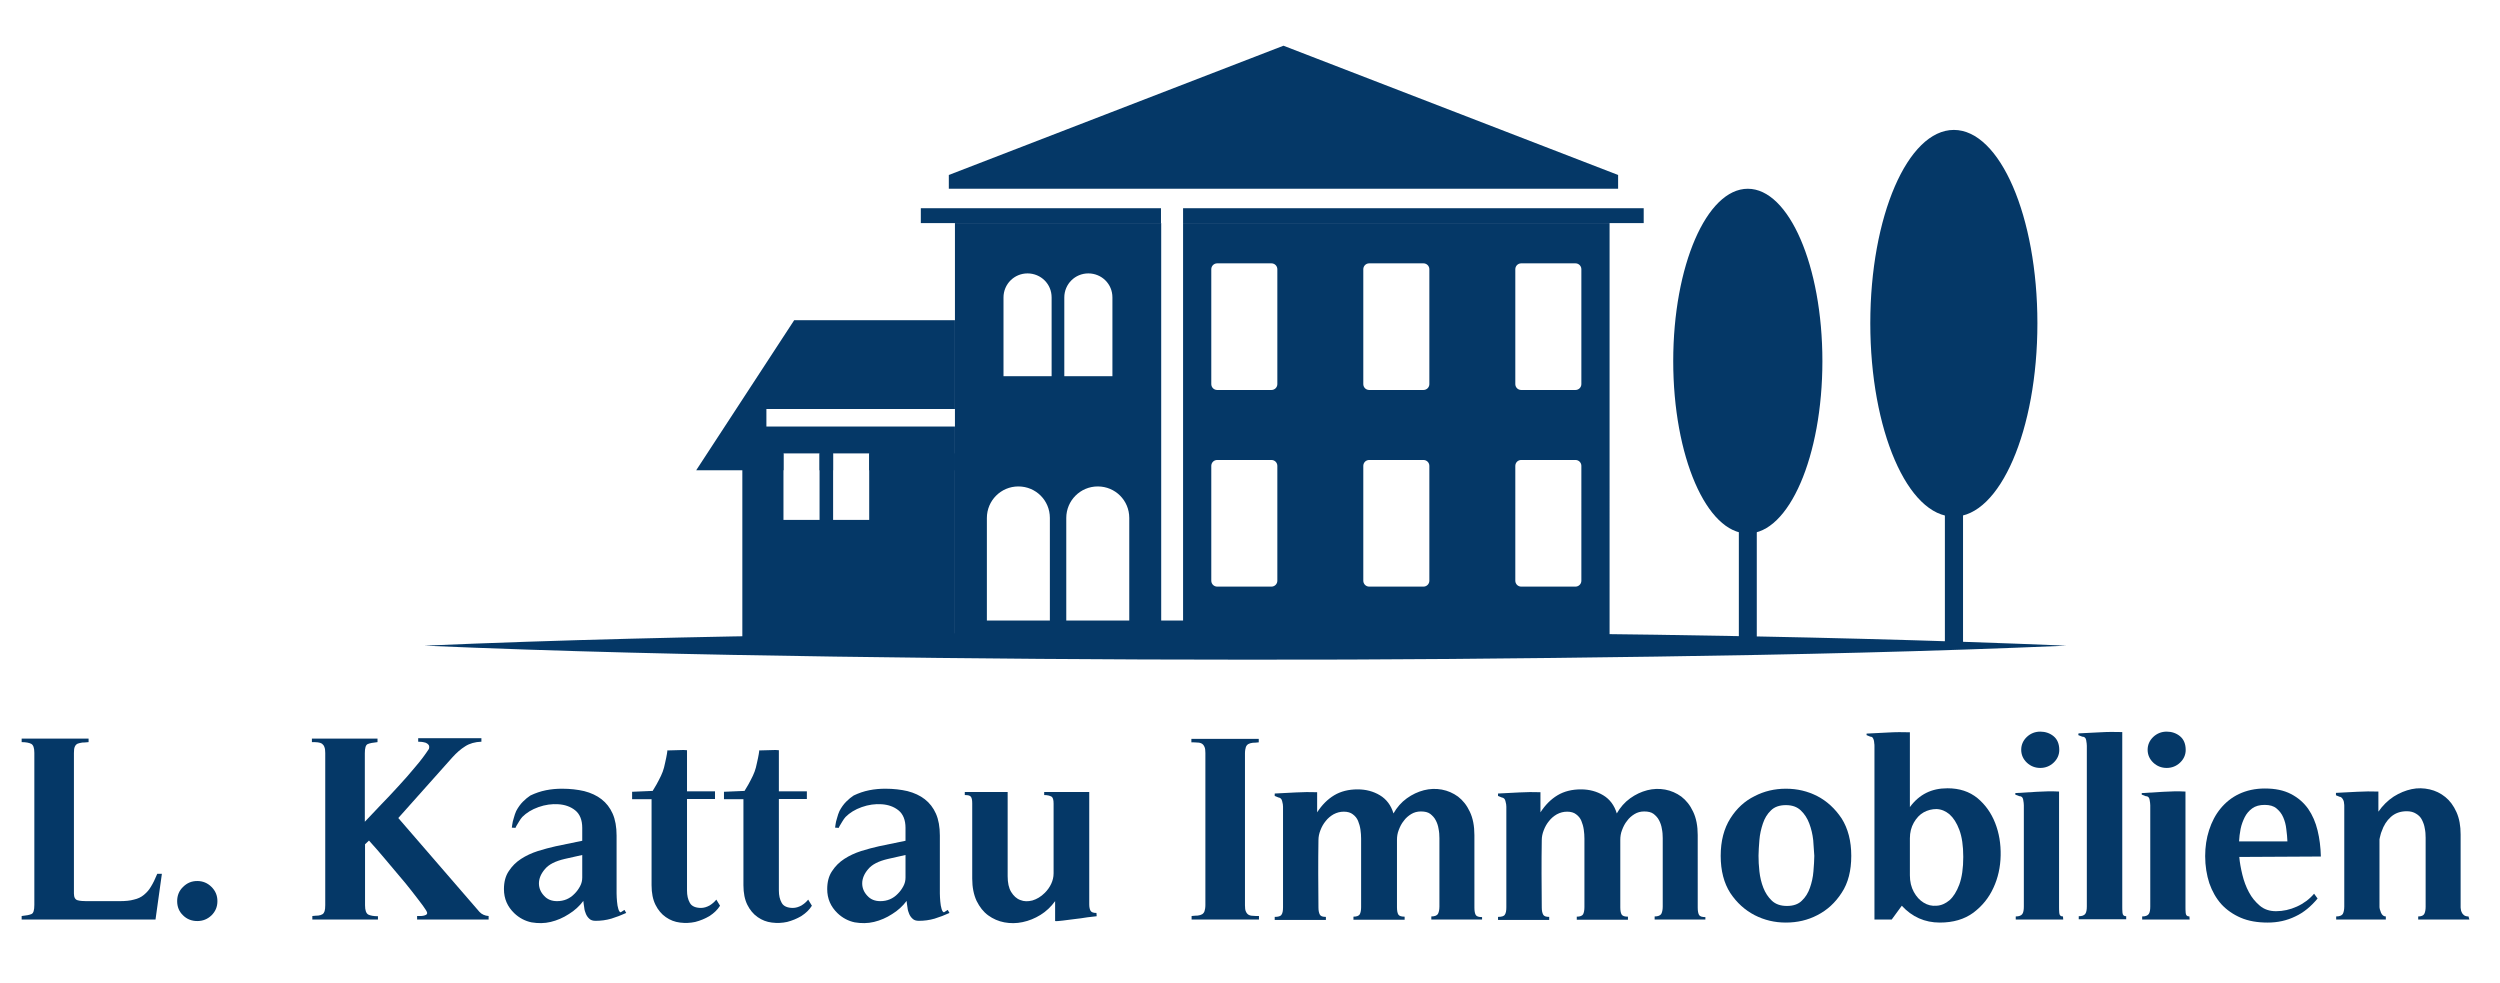 <?xml version="1.0" encoding="utf-8"?>
<!-- Generator: Adobe Illustrator 26.5.0, SVG Export Plug-In . SVG Version: 6.00 Build 0)  -->
<svg version="1.1" id="Layer_1" xmlns="http://www.w3.org/2000/svg" xmlns:xlink="http://www.w3.org/1999/xlink" x="0px" y="0px"
	 viewBox="0 0 1143 449.6" style="enable-background:new 0 0 1143 449.6;" xml:space="preserve">
<style type="text/css">
	.st0{fill:#053867;}
	.st1{fill:#666666;}
	.st2{fill:#4D4D4D;}
</style>
<g>
	<g>
		<path class="st0" d="M540.9,102v181.7h-10V102h-94.3v193.2h299.3V102H540.9z M479.9,283.7h-28.7v-46.9c0-7.9,6.4-14.4,14.4-14.4
			c4,0,7.6,1.6,10.2,4.2c2.6,2.6,4.2,6.2,4.2,10.2v46.9H479.9z M480.8,172h-22v-36c0-6.1,4.9-11,11-11c3,0,5.8,1.2,7.8,3.2
			s3.2,4.7,3.2,7.8V172z M486.6,136c0-6.1,4.9-11,11-11c3,0,5.8,1.2,7.8,3.2s3.2,4.7,3.2,7.8v36h-22V136z M516.3,283.7h-28.8v-46.9
			c0-7.9,6.4-14.4,14.4-14.4c4,0,7.6,1.6,10.2,4.2c2.6,2.6,4.2,6.2,4.2,10.2V283.7z M584,265.5c0,1.5-1.2,2.7-2.7,2.7h-24.8
			c-1.5,0-2.7-1.2-2.7-2.7V213c0-1.5,1.2-2.7,2.7-2.7h24.8c1.5,0,2.7,1.2,2.7,2.7V265.5z M584,175.6c0,1.5-1.2,2.7-2.7,2.7h-24.8
			c-1.5,0-2.7-1.2-2.7-2.7v-52.5c0-1.5,1.2-2.7,2.7-2.7h24.8c1.5,0,2.7,1.2,2.7,2.7V175.6z M653.5,265.5c0,1.5-1.2,2.7-2.7,2.7H626
			c-1.5,0-2.7-1.2-2.7-2.7V213c0-1.5,1.2-2.7,2.7-2.7h24.8c1.5,0,2.7,1.2,2.7,2.7V265.5z M653.5,175.6c0,1.5-1.2,2.7-2.7,2.7H626
			c-1.5,0-2.7-1.2-2.7-2.7v-52.5c0-1.5,1.2-2.7,2.7-2.7h24.8c1.5,0,2.7,1.2,2.7,2.7V175.6z M723,265.5c0,1.5-1.2,2.7-2.7,2.7h-24.8
			c-1.5,0-2.7-1.2-2.7-2.7V213c0-1.5,1.2-2.7,2.7-2.7h24.8c1.5,0,2.7,1.2,2.7,2.7V265.5z M723,175.6c0,1.5-1.2,2.7-2.7,2.7h-24.8
			c-1.5,0-2.7-1.2-2.7-2.7v-52.5c0-1.5,1.2-2.7,2.7-2.7h24.8c1.5,0,2.7,1.2,2.7,2.7V175.6z"/>
		<rect x="421" y="95.2" class="st0" width="109.8" height="6.8"/>
		<rect x="540.9" y="95.2" class="st0" width="210.6" height="6.8"/>
		<polygon class="st0" points="739.8,86.3 433.8,86.3 433.8,80 586.8,20.9 739.8,80 		"/>
		<polygon class="st0" points="436.6,207.3 436.6,295.2 339.4,295.2 339.4,207.3 358.2,207.3 358.2,237.7 374.7,237.7 374.7,207.3 
			380.9,207.3 380.9,237.7 397.4,237.7 397.4,207.3 		"/>
		<polygon class="st0" points="350.4,187 350.4,195 436.6,195 436.6,215 397.4,215 397.4,207.3 380.9,207.3 380.9,215 374.7,215 
			374.7,207.3 358.2,207.3 358.2,215 318.3,215 363.1,146.4 436.6,146.4 436.6,187 		"/>
		<path class="st0" d="M194,295.2c62.6-2.7,125.2-4.1,187.7-5c62.6-0.9,125.2-1.4,187.7-1.4c62.6,0,125.2,0.5,187.7,1.4
			c62.6,0.9,125.2,2.4,187.7,5c-62.6,2.7-125.2,4.1-187.7,5c-62.6,0.9-125.2,1.5-187.7,1.4c-62.6,0-125.2-0.5-187.7-1.4
			C319.2,299.3,256.6,297.9,194,295.2z"/>
		<polyline class="st0" points="803.2,295.2 803.2,215 795,215 795,295.2 		"/>
		<polyline class="st0" points="897.5,295.2 897.5,177.3 889.2,177.3 889.2,295.2 		"/>
		<ellipse class="st0" cx="799.1" cy="165.1" rx="34.1" ry="78.8"/>
		<ellipse class="st0" cx="893.3" cy="147.8" rx="38.2" ry="88.4"/>
	</g>
	<g>
		<path class="st0" d="M74,399.6l-2.9,20.8H9.9v-1.6c2.1-0.2,3.6-0.5,4.5-0.9s1.3-1.8,1.3-4.2v-69.5c0-2.3-0.5-3.6-1.4-4.1
			s-2.4-0.8-4.4-0.8v-1.6h30.6v1.6c-1.1,0.1-2.1,0.2-2.9,0.2c-0.8,0.1-1.5,0.3-2.1,0.5c-0.6,0.3-1,0.7-1.3,1.4
			c-0.3,0.6-0.4,1.6-0.4,2.9v64.2c0,1.8,0.6,2.8,1.7,3.1c1.1,0.3,2.4,0.4,3.9,0.4h15.2c2.7,0,4.9-0.2,6.6-0.7
			c1.8-0.4,3.3-1.1,4.5-2.1s2.4-2.2,3.3-3.8c1-1.6,1.9-3.5,2.9-5.9H74V399.6z"/>
		<path class="st0" d="M96.7,405.5c1.8,1.8,2.7,3.9,2.7,6.5s-0.9,4.7-2.7,6.5c-1.8,1.7-3.9,2.6-6.5,2.6s-4.8-0.9-6.5-2.6
			c-1.8-1.7-2.7-3.9-2.7-6.5s0.9-4.8,2.7-6.5c1.8-1.8,3.9-2.7,6.5-2.7C92.7,402.8,94.9,403.7,96.7,405.5z"/>
		<path class="st0" d="M172.8,420.4h-30v-1.6c1-0.1,2-0.2,2.7-0.2c0.8-0.1,1.4-0.3,1.9-0.6c0.5-0.3,0.8-0.8,1-1.4s0.3-1.6,0.3-2.8
			v-69.5c0-1.2-0.1-2.1-0.4-2.8c-0.2-0.6-0.6-1.1-1.1-1.5c-0.5-0.3-1.1-0.5-1.9-0.6c-0.8-0.1-1.7-0.1-2.7-0.1v-1.6h30v1.6
			c-2.1,0.2-3.6,0.5-4.5,0.9s-1.3,1.8-1.3,4.2v31.3c2.2-2.3,4.6-4.9,7.3-7.7c2.7-2.8,5.4-5.6,8.1-8.6c2.7-2.9,5.3-5.9,7.7-8.8
			c2.5-2.9,4.5-5.6,6.2-8.2c0.2-0.7,0.2-1.3-0.1-1.8c-0.3-0.4-0.8-0.8-1.3-1c-0.6-0.2-1.2-0.3-1.8-0.4c-0.6,0-1.2-0.1-1.7-0.1v-1.6
			h28.9v1.6c-2.9,0.1-5.4,0.8-7.4,2.1c-2.1,1.3-4,3-5.9,5.1L182.1,374l37.1,42.9c1,1.1,2.5,1.8,4.2,1.9v1.6h-32.7v-1.6
			c0.2,0,0.6,0,1.1,0c0.6,0,1.1,0,1.6-0.1s0.9-0.2,1.3-0.4c0.4-0.2,0.6-0.5,0.6-0.9c0-0.5-0.7-1.6-2-3.4s-3-3.9-4.9-6.4
			s-4.1-5.1-6.4-7.8c-2.3-2.7-4.5-5.3-6.4-7.6c-1.9-2.3-4.2-4.9-6.9-7.9l-1.8,1.7v27.9c0,2.3,0.5,3.6,1.4,4.2c1,0.5,2.5,0.8,4.5,0.8
			L172.8,420.4L172.8,420.4z"/>
		<path class="st0" d="M260.1,417.9c-2.6,1.7-5.4,2.9-8.3,3.6c-2.9,0.7-5.8,0.7-8.8,0.2c-2.9-0.6-5.6-2-7.9-4.2
			c-3.1-3-4.7-6.6-4.7-11c0-3.2,0.7-6,2.2-8.2c1.5-2.3,3.3-4.1,5.6-5.6s4.9-2.7,7.7-3.6s5.6-1.6,8.2-2.2l12.1-2.5v-5.9
			c0-3.6-1.1-6.3-3.2-8s-4.7-2.6-7.7-2.8c-3-0.2-6,0.2-9.1,1.3c-3.1,1.1-5.5,2.6-7.4,4.5c-0.5,0.6-1,1.2-1.5,2.1
			c-0.5,0.8-0.9,1.5-1.2,2s-0.4,0.8-0.4,0.9l-1.7-0.1c0-0.2,0.1-0.6,0.2-1.4c0.1-0.8,0.3-1.8,0.7-3c0.3-1.2,0.7-2.3,1.1-3.2
			c0.9-1.7,1.9-3.1,3.1-4.3c1.2-1.2,2.3-2.1,3.4-2.8c2.3-1.1,4.6-1.9,7.1-2.4s4.9-0.7,7.4-0.7c3.7,0,7.1,0.4,10.1,1.1
			c3.1,0.8,5.7,2,7.9,3.7c2.2,1.7,3.9,3.9,5.1,6.6s1.8,6.1,1.8,10v24.2c0,0.3,0,1.1,0,2.3s0.1,2.5,0.2,3.7c0.1,1.3,0.3,2.4,0.6,3.4
			c0.3,1,0.7,1.5,1.1,1.5l1.7-1.1l0.8,1.4c-2.2,1-4.5,1.9-6.8,2.6c-2.4,0.7-4.8,1-7.2,1c-1.2,0-2.2-0.3-2.8-0.9
			c-0.7-0.6-1.2-1.3-1.6-2.2c-0.4-0.9-0.7-1.9-0.8-3c-0.2-1.1-0.3-2.1-0.4-3C264.9,414.3,262.7,416.3,260.1,417.9z M258.2,392.7
			c-4.3,1-7.3,2.5-9.1,4.7c-1.8,2.1-2.7,4.3-2.7,6.5c0,2.1,0.8,4,2.3,5.6c1.5,1.7,3.5,2.5,6,2.5c3.1,0,5.8-1.1,8-3.4
			c1-1,1.8-2.1,2.5-3.4s1-2.6,1-4v-10.3L258.2,392.7z"/>
		<path class="st0" d="M329.2,414.1c-1.2,1.9-2.8,3.4-4.8,4.7c-2,1.2-4.2,2.1-6.5,2.7c-2.3,0.5-4.6,0.6-7,0.3
			c-2.4-0.3-4.5-1.1-6.5-2.5c-1.9-1.3-3.5-3.2-4.7-5.6s-1.8-5.4-1.8-9v-39.3H289V362l9.4-0.4c0.1-0.2,0.4-0.7,0.9-1.5s1.2-2,1.9-3.4
			c0.8-1.4,1.3-2.7,1.8-3.9c0.4-1.1,0.8-2.5,1.1-4.1c0.4-1.6,0.6-2.9,0.8-3.9c0.2-1,0.2-1.5,0.2-1.7l7.4-0.2l1.6,0.1v18.8h12.8v3.5
			h-12.8v41.8c0,2.3,0.4,4.1,1.3,5.7c0.8,1.5,2.6,2.3,5.1,2.3c1.3,0,2.6-0.4,3.9-1.1c1.3-0.8,2.3-1.7,3.1-2.7L329.2,414.1z"/>
		<path class="st0" d="M371.2,414.1c-1.2,1.9-2.8,3.4-4.8,4.7c-2,1.2-4.2,2.1-6.5,2.7c-2.3,0.5-4.6,0.6-7,0.3
			c-2.4-0.3-4.5-1.1-6.5-2.5c-1.9-1.3-3.5-3.2-4.7-5.6s-1.8-5.4-1.8-9v-39.3H331V362l9.4-0.4c0.1-0.2,0.4-0.7,0.9-1.5s1.2-2,1.9-3.4
			c0.8-1.4,1.3-2.7,1.8-3.9c0.4-1.1,0.8-2.5,1.1-4.1c0.4-1.6,0.6-2.9,0.8-3.9c0.2-1,0.2-1.5,0.2-1.7l7.4-0.2l1.6,0.1v18.8h12.8v3.5
			h-12.8v41.8c0,2.3,0.4,4.1,1.3,5.7c0.8,1.5,2.6,2.3,5.1,2.3c1.3,0,2.6-0.4,3.9-1.1c1.3-0.8,2.3-1.7,3.1-2.7L371.2,414.1z"/>
		<path class="st0" d="M407.9,417.9c-2.6,1.7-5.4,2.9-8.3,3.6s-5.8,0.7-8.8,0.2c-2.9-0.6-5.6-2-7.9-4.2c-3.1-3-4.7-6.6-4.7-11
			c0-3.2,0.7-6,2.2-8.2c1.5-2.3,3.3-4.1,5.6-5.6c2.3-1.5,4.9-2.7,7.7-3.6c2.8-0.9,5.6-1.6,8.2-2.2l12.1-2.5v-5.9
			c0-3.6-1.1-6.3-3.2-8s-4.7-2.6-7.7-2.8c-3-0.2-6,0.2-9.1,1.3c-3.1,1.1-5.5,2.6-7.4,4.5c-0.5,0.6-1,1.2-1.5,2.1
			c-0.5,0.8-0.9,1.5-1.2,2c-0.3,0.5-0.4,0.8-0.4,0.9l-1.7-0.1c0-0.2,0.1-0.6,0.2-1.4s0.3-1.8,0.7-3c0.3-1.2,0.7-2.3,1.1-3.2
			c0.9-1.7,1.9-3.1,3.1-4.3c1.2-1.2,2.3-2.1,3.4-2.8c2.3-1.1,4.6-1.9,7.1-2.4s4.9-0.7,7.4-0.7c3.7,0,7.1,0.4,10.1,1.1
			c3.1,0.8,5.7,2,7.9,3.7c2.2,1.7,3.9,3.9,5.1,6.6s1.8,6.1,1.8,10v24.2c0,0.3,0,1.1,0,2.3s0.1,2.5,0.2,3.7c0.1,1.3,0.3,2.4,0.6,3.4
			c0.3,1,0.7,1.5,1.1,1.5l1.7-1.1l0.8,1.4c-2.2,1-4.5,1.9-6.8,2.6c-2.4,0.7-4.8,1-7.2,1c-1.2,0-2.2-0.3-2.8-0.9
			c-0.7-0.6-1.2-1.3-1.6-2.2c-0.4-0.9-0.7-1.9-0.8-3c-0.2-1.1-0.3-2.1-0.4-3C412.7,414.3,410.5,416.3,407.9,417.9z M406,392.7
			c-4.3,1-7.3,2.5-9.1,4.7c-1.8,2.1-2.7,4.3-2.7,6.5c0,2.1,0.8,4,2.3,5.6c1.5,1.7,3.5,2.5,6,2.5c3.1,0,5.8-1.1,8-3.4
			c1-1,1.8-2.1,2.5-3.4s1-2.6,1-4v-10.3L406,392.7z"/>
		<path class="st0" d="M498,413.5c0,1.2,0.2,2.2,0.6,2.9c0.4,0.7,1.3,1,2.7,1l0.1,1.5c-1,0.1-2.4,0.3-4.3,0.5
			c-1.9,0.3-3.8,0.6-5.8,0.8c-2,0.3-3.8,0.5-5.5,0.7s-2.8,0.3-3.4,0.2V412c-1.9,2.6-4.1,4.7-6.7,6.3c-2.6,1.6-5.3,2.7-8.2,3.3
			c-2.8,0.6-5.6,0.6-8.3,0.1c-2.7-0.5-5.2-1.6-7.4-3.2c-2.2-1.6-3.9-3.8-5.3-6.6c-1.3-2.8-2-6.2-2-10.2v-34.4c0-1.5-0.2-2.5-0.6-3
			c-0.4-0.6-1.3-0.8-2.8-0.8v-1.4h19.6v38.5c0,3,0.5,5.4,1.6,7.2c1.1,1.8,2.5,3.1,4.2,3.7c1.7,0.7,3.5,0.7,5.5,0.2
			c2-0.6,3.9-1.7,5.7-3.5c1.2-1.2,2.2-2.6,2.9-4.1c0.7-1.5,1.1-3.1,1.1-4.8v-31.9c0-1.7-0.3-2.8-1-3.2c-0.7-0.4-1.8-0.7-3.3-0.7
			v-1.4H498V413.5z"/>
		<path class="st0" d="M575.6,420.4h-30.8v-1.6c1-0.1,2-0.2,2.8-0.2c0.8-0.1,1.5-0.3,2-0.6c0.5-0.3,0.9-0.8,1.1-1.4
			c0.2-0.6,0.4-1.6,0.4-2.8v-69.5c0-1.2-0.1-2.2-0.4-2.8c-0.3-0.7-0.7-1.2-1.2-1.5s-1.2-0.5-2-0.5c-0.8-0.1-1.7-0.1-2.8-0.1v-1.6
			h30.8v1.6c-1,0.1-2,0.2-2.8,0.2c-0.8,0.1-1.5,0.3-2,0.6c-0.5,0.3-0.9,0.8-1.1,1.4c-0.2,0.6-0.4,1.6-0.4,2.8v69.5
			c0,1.2,0.1,2.2,0.4,2.8c0.3,0.7,0.7,1.2,1.2,1.5s1.2,0.5,2,0.5c0.8,0.1,1.7,0.1,2.8,0.1V420.4z"/>
		<path class="st0" d="M677.7,420.4h-23.3V419c1.5,0,2.5-0.4,3-1.1c0.4-0.7,0.7-1.9,0.7-3.4v-31.3c0-1.4-0.1-2.9-0.4-4.3
			c-0.2-1.4-0.7-2.8-1.3-3.9c-0.6-1.2-1.5-2.1-2.5-2.9c-1.1-0.8-2.5-1.1-4.3-1.1c-1.6,0-3.1,0.4-4.4,1.2c-1.3,0.8-2.5,1.8-3.4,3.1
			c-1,1.2-1.7,2.6-2.3,4.2c-0.6,1.5-0.8,3-0.8,4.5v30.8c0,1.5,0.2,2.6,0.6,3.3c0.4,0.7,1.4,1,2.9,1v1.4h-23.4v-1.4
			c1.5,0,2.5-0.4,2.9-1.1c0.4-0.8,0.6-1.9,0.6-3.3v-31.3c0-1.3-0.1-2.7-0.3-4.1s-0.6-2.8-1.1-4s-1.3-2.2-2.4-3
			c-1-0.8-2.4-1.2-4.1-1.2c-1.7,0-3.2,0.4-4.7,1.2c-1.4,0.8-2.6,1.8-3.6,3.1c-1,1.2-1.8,2.6-2.4,4.2c-0.6,1.5-0.9,3-0.9,4.5
			c-0.1,5.2-0.1,10.3-0.1,15.4s0.1,10.3,0.1,15.4c0,1.4,0.2,2.4,0.6,3.2c0.4,0.8,1.3,1.1,2.8,1.1v1.4h-23.4v-1.4
			c1.6,0,2.7-0.3,3.1-1c0.5-0.7,0.7-1.8,0.7-3.4v-46c0-0.6-0.1-1.5-0.4-2.5c-0.2-1-0.8-1.6-1.7-1.7l-1.7-0.7v-1.1
			c3.2-0.2,6.5-0.3,9.7-0.5c3.3-0.2,6.5-0.2,9.7-0.1v9.2c2.2-3.4,4.8-6,7.8-7.8s6.6-2.7,10.7-2.7c3.8,0,7.2,0.9,10.2,2.7
			c3,1.8,5.1,4.6,6.2,8.3c1.6-2.8,3.6-5.1,6.1-6.9s5.1-3,7.8-3.7s5.5-0.8,8.2-0.3s5.2,1.6,7.4,3.2c2.2,1.7,4,3.9,5.4,6.9
			c1.4,2.9,2.1,6.5,2.1,10.7V415c0,1.5,0.2,2.6,0.6,3.3c0.4,0.7,1.4,1,2.9,1v1.1H677.7z"/>
		<path class="st0" d="M779.8,420.4h-23.3V419c1.5,0,2.5-0.4,3-1.1c0.4-0.7,0.7-1.9,0.7-3.4v-31.3c0-1.4-0.1-2.9-0.4-4.3
			c-0.2-1.4-0.7-2.8-1.3-3.9c-0.6-1.2-1.5-2.1-2.5-2.9c-1.1-0.8-2.5-1.1-4.3-1.1c-1.6,0-3.1,0.4-4.4,1.2c-1.3,0.8-2.5,1.8-3.4,3.1
			c-1,1.2-1.7,2.6-2.3,4.2c-0.6,1.5-0.8,3-0.8,4.5v30.8c0,1.5,0.2,2.6,0.6,3.3c0.4,0.7,1.4,1,2.9,1v1.4h-23.4v-1.4
			c1.5,0,2.5-0.4,2.9-1.1c0.4-0.8,0.6-1.9,0.6-3.3v-31.3c0-1.3-0.1-2.7-0.3-4.1s-0.6-2.8-1.1-4s-1.3-2.2-2.4-3
			c-1-0.8-2.4-1.2-4.1-1.2c-1.7,0-3.2,0.4-4.7,1.2c-1.4,0.8-2.6,1.8-3.6,3.1c-1,1.2-1.8,2.6-2.4,4.2c-0.6,1.5-0.9,3-0.9,4.5
			c-0.1,5.2-0.1,10.3-0.1,15.4s0.1,10.3,0.1,15.4c0,1.4,0.2,2.4,0.6,3.2c0.4,0.8,1.3,1.1,2.8,1.1v1.4h-23.4v-1.4
			c1.6,0,2.7-0.3,3.1-1c0.5-0.7,0.7-1.8,0.7-3.4v-46c0-0.6-0.1-1.5-0.4-2.5c-0.2-1-0.8-1.6-1.7-1.7l-1.7-0.7v-1.1
			c3.2-0.2,6.5-0.3,9.7-0.5c3.3-0.2,6.5-0.2,9.7-0.1v9.2c2.2-3.4,4.8-6,7.8-7.8s6.6-2.7,10.7-2.7c3.8,0,7.2,0.9,10.2,2.7
			c3,1.8,5.1,4.6,6.2,8.3c1.6-2.8,3.6-5.1,6.1-6.9s5.1-3,7.8-3.7s5.5-0.8,8.2-0.3s5.2,1.6,7.4,3.2c2.2,1.7,4,3.9,5.4,6.9
			c1.4,2.9,2.1,6.5,2.1,10.7V415c0,1.5,0.2,2.6,0.6,3.3c0.4,0.7,1.4,1,2.9,1v1.1H779.8z"/>
		<path class="st0" d="M842,408.2c-2.9,4.5-6.6,7.9-11.1,10.2c-4.4,2.3-9.2,3.4-14.4,3.4c-5.1,0-9.8-1.1-14.3-3.4
			c-4.4-2.3-8.1-5.6-11.1-10.1c-2.9-4.5-4.4-10.2-4.4-17s1.5-12.5,4.4-17.1s6.6-8,11.1-10.2c4.4-2.3,9.2-3.4,14.3-3.4
			c5.2,0,9.9,1.1,14.4,3.4c4.4,2.3,8.1,5.7,11.1,10.2c2.9,4.6,4.4,10.3,4.4,17.1C846.4,398,845,403.7,842,408.2z M829,384.1
			c-0.3-2.7-0.9-5.2-1.8-7.6c-0.9-2.4-2.2-4.4-3.9-6s-3.9-2.4-6.8-2.4c-2.9,0-5.2,0.8-6.8,2.4c-1.7,1.6-2.9,3.6-3.7,6
			s-1.4,4.9-1.6,7.6c-0.2,2.7-0.4,5-0.4,7.1c0,2.2,0.1,4.6,0.4,7.2c0.3,2.7,0.9,5.2,1.8,7.5c0.9,2.3,2.2,4.3,3.9,5.9s4,2.4,6.9,2.4
			s5.2-0.8,6.8-2.4c1.7-1.6,2.9-3.6,3.7-5.9s1.4-4.8,1.6-7.5c0.2-2.7,0.4-5,0.4-7.1C829.4,389.2,829.2,386.8,829,384.1z"/>
		<path class="st0" d="M880.7,362.5c2.8-1.4,6-2.1,9.7-2.1c5.5,0,10,1.5,13.7,4.5c3.6,3,6.3,6.8,8.1,11.4s2.6,9.5,2.5,14.8
			s-1.2,10.3-3.3,14.8c-2.1,4.6-5.1,8.3-9.2,11.4c-4.1,3-9.2,4.5-15.3,4.5c-6.9,0-12.7-2.6-17.4-7.7l-4.6,6.3H857V341
			c0-0.3,0-0.7-0.1-1.2c0-0.5-0.1-0.9-0.2-1.4c-0.1-0.4-0.3-0.8-0.5-1.1c-0.2-0.3-0.6-0.5-1.1-0.5l-1.7-0.7v-0.7
			c3.3-0.2,6.6-0.3,9.9-0.5c3.3-0.2,6.6-0.2,9.9-0.1V369C875.4,366,877.9,363.9,880.7,362.5z M873.2,400.2c0,2.9,0.6,5.4,1.8,7.6
			s2.7,3.8,4.5,4.9s3.7,1.6,5.9,1.4c2.1-0.1,4.1-1,5.9-2.5c1.8-1.6,3.3-4,4.5-7.2c1.2-3.3,1.8-7.5,1.8-12.6s-0.6-9.2-1.8-12.4
			c-1.2-3.2-2.7-5.5-4.5-7.1c-1.8-1.5-3.7-2.3-5.9-2.4c-2.1,0-4.1,0.5-5.9,1.5c-1.8,1-3.3,2.6-4.5,4.7s-1.8,4.5-1.8,7.2V400.2z"/>
		<path class="st0" d="M943.3,420.4h-21.7V419c1.5,0,2.5-0.4,3-1.1s0.7-1.9,0.7-3.4v-46.3c0-0.6-0.1-1.5-0.3-2.6s-0.8-1.6-1.8-1.6
			l-1.8-0.7v-0.7c3.4-0.2,6.7-0.4,10-0.6s6.6-0.3,10-0.1v52.8c0,0.7,0,1.6,0.1,2.7s0.6,1.6,1.7,1.6L943.3,420.4L943.3,420.4z
			 M938.9,348.7c-1.7,1.6-3.8,2.4-6.1,2.4s-4.4-0.8-6.1-2.4c-1.7-1.6-2.6-3.6-2.6-5.9s0.9-4.3,2.6-5.9c1.7-1.6,3.8-2.4,6.1-2.4
			s4.4,0.7,6.1,2.1c1.7,1.4,2.6,3.5,2.6,6.3C941.5,345.1,940.6,347.1,938.9,348.7z"/>
		<path class="st0" d="M950.3,335.3c3.4-0.2,6.7-0.3,10-0.5s6.6-0.2,10-0.1v79.9c0,0.7,0,1.6,0.1,2.7s0.6,1.6,1.7,1.6v1.4h-21.7
			v-1.4c1.5,0,2.5-0.4,3-1.1s0.7-1.9,0.7-3.4V341c0-0.6-0.1-1.5-0.3-2.6s-0.8-1.6-1.8-1.6l-1.8-0.7L950.3,335.3L950.3,335.3z"/>
		<path class="st0" d="M1001.1,420.4h-21.7V419c1.5,0,2.5-0.4,3-1.1s0.7-1.9,0.7-3.4v-46.3c0-0.6-0.1-1.5-0.3-2.6S982,364,981,364
			l-1.8-0.7v-0.7c3.4-0.2,6.7-0.4,10-0.6s6.6-0.3,10-0.1v52.8c0,0.7,0,1.6,0.1,2.7s0.6,1.6,1.7,1.6L1001.1,420.4L1001.1,420.4z
			 M996.7,348.7c-1.7,1.6-3.8,2.4-6.1,2.4s-4.4-0.8-6.1-2.4c-1.7-1.6-2.6-3.6-2.6-5.9s0.9-4.3,2.6-5.9c1.7-1.6,3.8-2.4,6.1-2.4
			s4.4,0.7,6.1,2.1c1.7,1.4,2.6,3.5,2.6,6.3C999.3,345.1,998.4,347.1,996.7,348.7z"/>
		<path class="st0" d="M1049.4,419c-3.9,1.9-8.1,2.8-12.6,2.8c-4.7,0-8.8-0.7-12.3-2.2s-6.5-3.6-8.9-6.2c-2.4-2.7-4.2-5.9-5.5-9.6
			c-1.2-3.7-1.9-7.9-1.9-12.4c0-4.2,0.6-8.2,1.8-11.9c1.2-3.7,2.9-7,5.2-9.8s5.1-5.1,8.5-6.7s7.3-2.5,11.8-2.5
			c4.7,0,8.6,0.8,11.9,2.5s5.9,4,7.9,6.8c2,2.9,3.4,6.2,4.3,9.9c0.9,3.7,1.4,7.7,1.5,11.9l-37.3,0.2c0.2,2.5,0.7,5.2,1.4,8.1
			s1.7,5.6,3,8c1.3,2.5,3,4.5,5,6.2s4.5,2.5,7.4,2.5c3.2,0,6.4-0.7,9.5-2.1s5.8-3.4,7.9-5.9l1.6,2.2
			C1056.6,414.4,1053.3,417.2,1049.4,419z M1045.8,384.6c-0.1-1.7-0.2-3.5-0.5-5.5c-0.2-2-0.7-3.8-1.4-5.4c-0.7-1.7-1.8-3-3.1-4.1
			c-1.3-1.1-3.1-1.6-5.4-1.6s-4.2,0.5-5.7,1.6c-1.4,1-2.6,2.4-3.4,4s-1.5,3.4-1.9,5.4s-0.6,3.9-0.7,5.7h22.1V384.6z"/>
		<path class="st0" d="M1129,420.4h-23.4V419c1.4,0,2.4-0.4,2.8-1.2c0.4-0.8,0.6-1.9,0.6-3.3V383c0-1.5-0.1-2.9-0.4-4.3
			c-0.2-1.4-0.7-2.7-1.3-3.9c-0.6-1.2-1.5-2.1-2.7-2.8c-1.1-0.7-2.5-1.1-4.2-1.1c-3,0-5.4,0.9-7.3,2.6s-3.3,3.9-4.2,6.6
			c-0.2,0.4-0.4,1-0.6,1.9s-0.4,1.5-0.4,1.8v30.8c0,0.6,0.2,1.5,0.7,2.7c0.5,1.1,1.2,1.7,2.2,1.7v1.4h-22.7V419c1.5,0,2.5-0.4,3-1.1
			c0.4-0.7,0.7-1.9,0.7-3.4v-46c0-0.3,0-0.7-0.1-1.2c0-0.5-0.1-0.9-0.3-1.4c-0.2-0.4-0.4-0.8-0.7-1.1c-0.3-0.3-0.6-0.5-1-0.5
			l-1.7-0.7v-1.1c3.2-0.2,6.5-0.3,9.7-0.5c3.3-0.2,6.5-0.2,9.7-0.1v9.2c2-2.9,4.4-5.2,7-6.9c2.7-1.7,5.4-2.8,8.2-3.4
			c2.8-0.6,5.5-0.5,8.2,0.1s5.1,1.8,7.2,3.5s3.8,4,5.1,6.9c1.3,2.9,1.9,6.3,1.9,10.2v33.2c0,0.2,0,0.5,0.1,1c0,0.5,0.2,1,0.4,1.4
			c0.2,0.5,0.5,0.9,1,1.3s1.2,0.6,2.1,0.6L1129,420.4z"/>
	</g>
</g>
<g>
	<g>
		<path class="st0" d="M2394.9,449.8v5.3h-56.3v-62.9c0-3.6-0.5-6.4-1.5-8.6s-3.3-3.3-6.8-3.3h-1.2v-3.6h14.2c2.1,0,3.8,0.3,5.2,0.8
			s2.5,1.4,3.3,2.6s1.4,2.8,1.7,4.7c0.3,2,0.5,4.4,0.5,7.4v57.5h40.9V449.8z"/>
		<path class="st0" d="M2415.4,449.6c0,2.1-0.6,3.9-1.9,5.2c-1.3,1.3-3,2-5.3,2s-4.1-0.7-5.3-2c-1.3-1.3-1.9-3.1-1.9-5.2
			s0.6-3.9,1.9-5.2c1.3-1.3,3-2,5.3-2s4.1,0.7,5.3,2C2414.8,445.7,2415.4,447.5,2415.4,449.6z"/>
		<path class="st0" d="M2462.4,392.3c0-3.6-0.5-6.4-1.5-8.6s-3.3-3.3-6.8-3.3h-1.2v-3.6h14.2c2.1,0,3.8,0.3,5.2,0.8s2.5,1.4,3.3,2.6
			s1.4,2.8,1.8,4.7c0.4,2,0.5,4.4,0.5,7.4v22.5l20.5-25.5c1.3-1.7,2.6-3.2,4.1-4.7s3.1-2.8,4.8-4c1.7-1.1,3.6-2.1,5.6-2.7
			c2-0.7,4.2-1,6.5-1h8.3v4.2c-4.5,0-8.6,0.6-12.2,1.7c-3.6,1.1-6.8,3.4-9.5,6.7l-17.7,21.8l27.4,28.5c1.5,1.7,3.1,3.2,4.9,4.6
			c1.7,1.4,3.4,2.7,5.1,3.9c1.7,1.1,3.3,2.1,4.8,2.8c1.5,0.7,2.9,1.1,4.1,1.3v2.8c-0.9,0.3-2.1,0.6-3.6,0.8c-1.5,0.2-3.2,0.4-5,0.4
			c-2.2,0-4.4-0.2-6.6-0.5c-2.2-0.4-4.5-1.1-6.9-2.1c-2.4-1.1-4.8-2.5-7.4-4.3c-2.5-1.8-5.2-4.2-8.1-7.2l-19.1-19.9v33h-15.4
			L2462.4,392.3z"/>
		<path class="st0" d="M2561.7,398.2c7.7,0,13.7,2.1,18,6.2c4.2,4.1,6.3,10.4,6.3,18.7v32h-10.1l-4.2-5.3h-0.6
			c-0.9,1.3-2,2.4-3.3,3.3c-1.1,0.9-2.6,1.6-4.4,2.3c-1.8,0.6-4,0.9-6.5,0.9c-6.6,0-11.6-1.5-15-4.4c-3.4-3-5.2-6.8-5.2-11.6
			c0-2.8,0.5-5.4,1.4-7.5c0.9-2.2,2.6-4,5-5.6c2.4-1.5,5.7-2.7,9.8-3.5s9.4-1.2,15.8-1.2h1.8c0-7.1-1-12.1-3-14.8
			c-2-2.8-4.7-4.2-8.3-4.2c-1.3,0-2.6,0.1-3.9,0.4c-1.2,0.3-2.4,0.8-3.4,1.6c-1,0.8-1.9,1.9-2.7,3.3s-1.4,3.2-1.9,5.4h-6.5
			c0-2.1,0.1-4.2,0.4-6.3c0.3-2.1,1.1-4,2.6-5.6c1.4-1.6,3.8-2.7,7.1-3.3C2554.2,398.5,2557.8,398.2,2561.7,398.2z M2570.6,427.9
			h-1.8c-5.7,0-9.8,1-12.3,3.1s-3.7,5.2-3.7,9.5c0,3.4,0.7,5.9,2.1,7.6c1.4,1.7,3.3,2.6,5.6,2.6c1.8,0,3.3-0.4,4.6-1.2
			c1.2-0.8,2.3-1.7,3.1-2.6c0.9-1.1,1.7-2.4,2.4-4L2570.6,427.9L2570.6,427.9z"/>
		<path class="st0" d="M2617.2,399.4h13v5.3h-13v35c0,4.4,0.5,7.4,1.6,9c1.1,1.5,2.6,2.3,4.6,2.3c1.3,0,2.5-0.2,3.6-0.5
			s2.2-0.7,3-1.1c0.9-0.5,1.9-1,2.7-1.7l1.7,3.3c-1,0.9-2.3,1.8-3.7,2.6c-1.3,0.6-2.9,1.2-4.8,1.8c-1.9,0.6-4.3,0.8-6.9,0.8
			c-5.4,0-9.6-1.5-12.6-4.4s-4.6-7.2-4.6-12.9v-34.3h-7.1v-5.3h7.1v-10.7l5.9-7.1h9.5V399.4z"/>
		<path class="st0" d="M2659.2,399.4h13v5.3h-13v35c0,4.4,0.5,7.4,1.6,9c1.1,1.5,2.6,2.3,4.6,2.3c1.3,0,2.5-0.2,3.6-0.5
			s2.2-0.7,3-1.1c0.9-0.5,1.9-1,2.7-1.7l1.7,3.3c-1,0.9-2.3,1.8-3.7,2.6c-1.3,0.6-2.9,1.2-4.8,1.8c-1.9,0.6-4.3,0.8-6.9,0.8
			c-5.4,0-9.6-1.5-12.6-4.4s-4.6-7.2-4.6-12.9v-34.3h-7.1v-5.3h7.1v-10.7l5.9-7.1h9.5V399.4z"/>
		<path class="st0" d="M2704.5,398.2c7.7,0,13.7,2.1,18,6.2c4.2,4.1,6.3,10.4,6.3,18.7v32h-10.1l-4.2-5.3h-0.6
			c-0.9,1.3-2,2.4-3.3,3.3c-1.1,0.9-2.6,1.6-4.4,2.3c-1.8,0.6-4,0.9-6.5,0.9c-6.6,0-11.6-1.5-15-4.4c-3.4-3-5.2-6.8-5.2-11.6
			c0-2.8,0.5-5.4,1.4-7.5c0.9-2.2,2.6-4,5-5.6c2.4-1.5,5.7-2.7,9.8-3.5s9.4-1.2,15.8-1.2h1.8c0-7.1-1-12.1-3-14.8
			c-2-2.8-4.7-4.2-8.3-4.2c-1.3,0-2.6,0.1-3.9,0.4c-1.2,0.3-2.4,0.8-3.4,1.6c-1,0.8-1.9,1.9-2.7,3.3s-1.4,3.2-1.9,5.4h-6.5
			c0-2.1,0.1-4.2,0.4-6.3c0.3-2.1,1.1-4,2.6-5.6c1.4-1.6,3.8-2.7,7.1-3.3C2697,398.5,2700.6,398.2,2704.5,398.2z M2713.4,427.9h-1.8
			c-5.7,0-9.8,1-12.3,3.1s-3.7,5.2-3.7,9.5c0,3.4,0.7,5.9,2.1,7.6c1.4,1.7,3.3,2.6,5.6,2.6c1.8,0,3.3-0.4,4.6-1.2
			c1.2-0.8,2.3-1.7,3.1-2.6c0.9-1.1,1.7-2.4,2.4-4L2713.4,427.9L2713.4,427.9z"/>
		<path class="st0" d="M2743.2,414.8c0-3.6-0.5-6.4-1.5-8.6s-3.3-3.3-6.8-3.3h-1.2v-3.6h14.2c2.1,0,3.8,0.3,5.2,0.8s2.5,1.4,3.3,2.6
			s1.4,2.8,1.7,4.7c0.3,2,0.5,4.4,0.5,7.4v19.8c0,6.1,0.9,10.3,2.6,12.7c1.7,2.4,4.2,3.6,7.5,3.6c1.8,0,3.4-0.4,4.7-1.2
			c1.3-0.8,2.4-1.7,3.3-2.6c1-1.1,1.9-2.4,2.7-3.9v-43.9h15.4V455h-10.1l-4.2-5.3h-0.6c-1.2,1.3-2.5,2.4-3.9,3.3
			c-1.3,0.9-2.8,1.6-4.6,2.3c-1.8,0.6-3.9,0.9-6.3,0.9c-7.4,0-12.9-1.7-16.5-5.2c-3.6-3.4-5.4-9-5.4-16.7L2743.2,414.8L2743.2,414.8
			z"/>
		<path class="st0" d="M2841,376.9h15.4v62.9c0,3.6,0.5,6.4,1.5,8.6s3.3,3.3,6.8,3.3h1.2v3.6h-14.2c-2.1,0-3.8-0.2-5.2-0.7
			s-2.5-1.3-3.3-2.5s-1.4-2.8-1.7-4.7c-0.3-2-0.5-4.5-0.5-7.5V376.9z"/>
		<path class="st0" d="M2890.1,403.9c1.4-1.3,3.4-2.5,5.9-3.8s5.5-1.9,9.1-1.9c2.2,0,4.2,0.3,6,0.8s3.4,1.1,4.8,1.8
			c1.4,0.7,2.5,1.4,3.4,2.2c0.9,0.8,1.6,1.4,2.1,2c1.6-1.7,3.6-3.3,6.2-4.7c2.5-1.4,6.1-2.1,10.7-2.1c6.6,0,11.7,1.7,15.3,5.2
			c3.6,3.4,5.5,9,5.5,16.7v35.1h-15.4v-35.4c0-5.8-0.9-9.9-2.7-12.3s-4.1-3.6-6.8-3.6c-2.2,0-4.2,0.4-6,1.3s-3.2,1.9-4.2,3.2
			c0.3,0.7,0.6,1.6,0.9,2.6c0.2,0.9,0.5,2,0.7,3.5s0.3,3.2,0.3,5.3v35.3h-15.4v-35.4c0-5.8-0.9-9.9-2.7-12.3s-4.1-3.6-6.8-3.6
			c-1.8,0-3.6,0.5-5.3,1.6s-3,2.1-3.8,3.2c0.1,0.5,0.2,1,0.4,1.7c0.2,0.6,0.3,1.2,0.4,2c0.1,0.8,0.1,1.7,0.1,2.6v40.2h-15.4v-40.3
			c0-1.7-0.1-3.3-0.3-4.8s-0.6-2.7-1.1-3.8c-0.6-1.1-1.4-1.9-2.5-2.4c-1.1-0.6-2.5-0.8-4.3-0.8h-1.2v-3.6h11.7c2.4,0,4.4,0.3,6.2,1
			c1.7,0.7,3,1.8,3.9,3.5L2890.1,403.9L2890.1,403.9z"/>
		<path class="st0" d="M2988,403.9c1.4-1.3,3.4-2.5,5.9-3.8s5.5-1.9,9.1-1.9c2.2,0,4.2,0.3,6,0.8s3.4,1.1,4.8,1.8
			c1.4,0.7,2.5,1.4,3.4,2.2c0.9,0.8,1.6,1.4,2.1,2c1.6-1.7,3.6-3.3,6.2-4.7c2.5-1.4,6.1-2.1,10.7-2.1c6.6,0,11.7,1.7,15.3,5.2
			c3.6,3.4,5.5,9,5.5,16.7v35.1h-15.4v-35.4c0-5.8-0.9-9.9-2.7-12.3s-4.1-3.6-6.8-3.6c-2.2,0-4.2,0.4-6,1.3s-3.2,1.9-4.2,3.2
			c0.3,0.7,0.6,1.6,0.9,2.6c0.2,0.9,0.5,2,0.7,3.5s0.3,3.2,0.3,5.3v35.3h-15.4v-35.4c0-5.8-0.9-9.9-2.7-12.3s-4.1-3.6-6.8-3.6
			c-1.8,0-3.6,0.5-5.3,1.6s-3,2.1-3.8,3.2c0.1,0.5,0.2,1,0.4,1.7c0.2,0.6,0.3,1.2,0.4,2c0.1,0.8,0.1,1.7,0.1,2.6v40.2h-15.4v-40.3
			c0-1.7-0.1-3.3-0.3-4.8s-0.6-2.7-1.1-3.8c-0.6-1.1-1.4-1.9-2.5-2.4c-1.1-0.6-2.5-0.8-4.3-0.8h-1.2v-3.6h11.7c2.4,0,4.4,0.3,6.2,1
			c1.7,0.7,3,1.8,3.9,3.5L2988,403.9L2988,403.9z"/>
		<path class="st0" d="M3067.8,427.3c0-4,0.7-7.8,2-11.4s3.2-6.6,5.6-9.3c2.4-2.6,5.4-4.7,9-6.2c3.5-1.5,7.5-2.3,11.9-2.3
			s8.4,0.8,11.9,2.3s6.5,3.6,9,6.2c2.4,2.6,4.3,5.7,5.6,9.3c1.3,3.6,2,7.4,2,11.4s-0.7,7.8-2,11.4s-3.2,6.6-5.6,9.3
			c-2.5,2.6-5.4,4.7-9,6.2c-3.5,1.5-7.5,2.3-11.9,2.3s-8.4-0.8-11.9-2.3s-6.5-3.6-9-6.2s-4.3-5.7-5.6-9.3S3067.8,431.3,3067.8,427.3
			z M3108.7,427.3c0-3.4-0.3-6.5-0.8-9.4s-1.3-5.4-2.3-7.5s-2.3-3.8-3.9-5c-1.6-1.2-3.4-1.8-5.5-1.8s-3.9,0.6-5.5,1.8
			c-1.6,1.2-2.9,2.8-3.9,5c-1,2.1-1.8,4.6-2.3,7.5s-0.8,6-0.8,9.4s0.3,6.5,0.8,9.4s1.3,5.4,2.3,7.5s2.3,3.8,3.9,5
			c1.6,1.2,3.4,1.8,5.5,1.8s3.9-0.6,5.5-1.8c1.6-1.2,2.9-2.8,3.9-5c1-2.1,1.8-4.6,2.3-7.5C3108.5,433.8,3108.7,430.7,3108.7,427.3z"
			/>
		<path class="st0" d="M3136.1,392.3c0-3.6-0.5-6.4-1.5-8.6s-3.3-3.3-6.8-3.3h-1.2v-3.6h14.2c2.1,0,3.8,0.3,5.2,0.8s2.5,1.4,3.3,2.6
			s1.4,2.8,1.7,4.7c0.3,2,0.5,4.4,0.5,7.4v9.5c0.9-0.6,2.1-1.2,3.3-1.8c1.1-0.4,2.4-0.8,3.9-1.2c1.5-0.4,3.2-0.6,5.2-0.6
			c4.3,0,8,0.8,11.2,2.3s5.9,3.6,8,6.2s3.7,5.7,4.7,9.3c1,3.6,1.5,7.4,1.5,11.4s-0.5,7.8-1.5,11.4s-2.6,6.6-4.7,9.3
			c-2.1,2.6-4.7,4.7-7.8,6.2s-6.7,2.3-10.9,2.3c-2.4,0-4.4-0.3-6.2-0.9c-1.7-0.6-3.2-1.4-4.3-2.3c-1.3-0.9-2.4-2.1-3.2-3.3h-0.6
			l-4.2,5.3h-10.1v-63.1H3136.1z M3151.6,443.3c0.7,1.5,1.6,2.8,2.6,3.9c0.9,0.9,2,1.8,3.3,2.6c1.3,0.8,2.9,1.2,4.7,1.2
			c2.1,0,3.8-0.6,5.2-1.8c1.4-1.2,2.6-2.8,3.5-5c0.9-2.1,1.6-4.6,2-7.5s0.6-6,0.6-9.4s-0.2-6.5-0.6-9.4c-0.4-2.9-1.1-5.4-2-7.5
			s-2.2-3.8-3.7-5s-3.4-1.8-5.6-1.8c-1.5,0-2.9,0.2-4.1,0.6c-1.2,0.4-2.3,0.8-3.1,1.2c-1,0.6-2,1.1-2.8,1.8L3151.6,443.3
			L3151.6,443.3z"/>
		<path class="st0" d="M3203.3,414.8c0-3.6-0.5-6.4-1.5-8.6s-3.3-3.3-6.8-3.3h-1.2v-3.6h14.2c2.1,0,3.8,0.3,5.2,0.8s2.5,1.4,3.3,2.6
			s1.4,2.8,1.7,4.7c0.3,2,0.5,4.4,0.5,7.4v40.3h-15.4V414.8z M3217.5,386.4c0,2.1-0.6,3.7-1.9,4.9c-1.3,1.2-2.8,1.8-4.6,1.8
			c-3,0-5.2-0.9-6.7-2.7c-1.5-1.8-2.2-3.9-2.2-6.3c0-2.1,0.6-3.7,1.9-4.9c1.3-1.2,2.8-1.8,4.6-1.8c3,0,5.2,0.9,6.7,2.7
			C3216.8,381.9,3217.5,384,3217.5,386.4z"/>
		<path class="st0" d="M3233.2,392.3c0-3.6-0.5-6.4-1.5-8.6s-3.3-3.3-6.8-3.3h-1.2v-3.6h14.2c2.1,0,3.8,0.3,5.2,0.8s2.5,1.4,3.3,2.6
			s1.4,2.8,1.7,4.7c0.3,2,0.5,4.4,0.5,7.4v62.9h-15.4V392.3z"/>
		<path class="st0" d="M3265.5,414.8c0-3.6-0.5-6.4-1.5-8.6s-3.3-3.3-6.8-3.3h-1.2v-3.6h14.2c2.1,0,3.8,0.3,5.2,0.8s2.5,1.4,3.3,2.6
			s1.4,2.8,1.7,4.7c0.3,2,0.5,4.4,0.5,7.4v40.3h-15.4V414.8z M3279.8,386.4c0,2.1-0.6,3.7-1.9,4.9c-1.3,1.2-2.8,1.8-4.6,1.8
			c-3,0-5.2-0.9-6.7-2.7c-1.5-1.8-2.2-3.9-2.2-6.3c0-2.1,0.6-3.7,1.9-4.9c1.3-1.2,2.8-1.8,4.6-1.8c3,0,5.2,0.9,6.7,2.7
			C3279,381.9,3279.8,384,3279.8,386.4z"/>
		<path class="st0" d="M3321.3,451c4.1,0,7.5-0.9,10-2.8c2.6-1.9,4.9-4.2,6.9-7l3.7,2.7c-0.9,1.3-1.9,2.7-3.1,4.2
			c-1.2,1.5-2.7,2.8-4.5,4s-3.9,2.2-6.3,3c-2.4,0.8-5.2,1.2-8.5,1.2c-4.2,0-8-0.7-11.3-2.2c-3.4-1.5-6.2-3.5-8.6-6.1
			c-2.4-2.6-4.2-5.7-5.5-9.2s-1.9-7.4-1.9-11.6c0-4.7,0.7-8.9,2-12.6c1.3-3.6,3.2-6.7,5.5-9.1s5.1-4.2,8.2-5.5
			c3.2-1.3,6.6-1.9,10.3-1.9s7.2,0.6,10.3,1.7c3.2,1.1,5.9,2.7,8.2,4.8c2.3,2.1,4.2,4.5,5.5,7.5c1.3,2.9,2,6.2,2,9.7
			c0,0.9,0,1.8-0.1,2.7c0,0.9-0.1,1.7-0.2,2.4c-0.1,0.9-0.2,1.7-0.2,2.4H3308c0,7.8,1.2,13.4,3.6,16.7
			C3314.3,449.4,3317.4,451,3321.3,451z M3328.4,424.1c0-4-0.3-7.2-0.8-9.8c-0.5-2.6-1.2-4.7-2.1-6.3c-0.9-1.6-1.9-2.7-3.1-3.4
			c-1.2-0.7-2.6-1-4.1-1c-1.3,0-2.6,0.3-3.9,1c-1.2,0.7-2.3,1.8-3.2,3.4s-1.6,3.7-2.2,6.3c-0.6,2.6-0.8,5.9-0.8,9.8H3328.4z"/>
		<path class="st0" d="M3383.2,403.9c-2.5,0-4.7,0.4-6.6,1.1c-1.9,0.7-3.3,1.6-4.3,2.6c0.1,0.5,0.2,1,0.4,1.7c0.2,0.6,0.3,1.2,0.4,2
			c0.1,0.8,0.1,1.7,0.1,2.6v41.2h-15.4v-40.3c0-1.7-0.1-3.3-0.3-4.8s-0.6-2.7-1.1-3.8c-0.6-1.1-1.4-1.9-2.5-2.4
			c-1.1-0.6-2.5-0.8-4.3-0.8h-1.2v-3.6h11.7c2.7,0,4.8,0.3,6.3,1s2.7,1.8,3.6,3.4c0.7-0.6,1.6-1.3,2.5-2c1-0.7,2.2-1.3,3.6-1.8
			c1.4-0.5,3-0.9,4.8-1.3s4-0.5,6.4-0.5c7.4,0,13,1.7,16.8,5.2c3.8,3.4,5.7,9,5.7,16.7v35.1h-15.4v-35.4c0-5.8-1.1-9.9-3.2-12.3
			C3389.1,405.1,3386.4,403.9,3383.2,403.9z"/>
	</g>
	<g>
		<path class="st1" d="M3063.2,79.1l6.1-15.7l-199.8-77.2l-199.8,77.2l6.1,15.7l40.1-15.5v36.3l-22.2,8.6v230.2h47.8v-57.9
			c0-18.9,15.3-34.2,34.2-34.2s34.2,15.3,34.2,34.2v57.9h47.8V45l-124.9,48.3V57.1l136.8-52.9l124.9,48.3v22.9l-124.9-48.3v311.6
			h164V90.5l-22.2-8.6V59L3063.2,79.1z M2827.8,189.2h-28v-40.6h28V189.2z M2794,189.2h-36.8v-40.6h36.8V189.2z M2751.5,148.6v40.6
			h-28v-40.6H2751.5z M2932.1,308.8h-28.7v-48.2h28.7V308.8z M2932.1,230.1h-28.7v-48.2h28.7V230.1z M2932.1,151.5h-28.7v-48.2h28.7
			V151.5z M2999.6,308.8h-28.7v-48.2h28.7V308.8z M2999.6,230.1h-28.7v-48.2h28.7V230.1z M2999.6,151.5h-28.7v-48.2h23.5h5.2v11.2
			V151.5z"/>
		<path class="st1" d="M2675.8,79.1L2675.8,79.1L2675.8,79.1z"/>
		<path class="st1" d="M2516.8,338.7c58.8-3.2,117.5-4.8,176.3-6c58.8-1.1,117.5-1.7,176.3-1.7s117.5,0.6,176.3,1.7
			s117.5,2.8,176.3,6c-58.8,3.2-117.5,4.9-176.3,6s-117.5,1.7-176.3,1.7s-117.5-0.6-176.3-1.7
			C2634.4,343.5,2575.6,341.9,2516.8,338.7z"/>
		<polyline class="st1" points="3113.6,338.7 3113.6,246.3 3105.9,246.3 3105.9,338.7 		"/>
		<path class="st1" d="M3109.8,288.7l-13.7-13.7c-22.7-22.7-22.7-59.6,0-82.4l13.7-13.7l13.7,13.7c22.7,22.7,22.7,59.6,0,82.4
			L3109.8,288.7z"/>
		<polyline class="st1" points="2608.2,338.7 2608.2,226.2 2600.5,226.2 2600.5,338.7 		"/>
		<path class="st1" d="M2604.4,277.8l-16.7-16.7c-27.7-27.7-27.7-72.6,0-100.2l16.7-16.7l16.7,16.7c27.7,27.7,27.7,72.6,0,100.2
			L2604.4,277.8z"/>
	</g>
</g>
<g>
	<g>
		<path class="st0" d="M220.1,2640.4v20.4h-67.8v-103.6h23.4v83.2L220.1,2640.4L220.1,2640.4z"/>
		<path class="st0" d="M269,2650.3c0,6.8-4.7,11.8-11.4,11.8c-6.5,0-11.4-5-11.4-11.8c0-7,4.9-11.7,11.4-11.7
			C264.3,2638.7,269,2643.4,269,2650.3z"/>
		<path class="st0" d="M357.5,2618.7l-14.9,16.6v25.6h-23.4v-103.6h23.4v47.1l43.1-47.1h27.1l-38.9,43.2l41.6,60.4h-28.1
			L357.5,2618.7z"/>
		<path class="st0" d="M466.5,2640.7l-8.1,20.1h-24.1l45-103.6h24.1l44.2,103.6h-25l-8.1-20.1H466.5z M490.6,2581.7l-16.4,40.3h32.7
			L490.6,2581.7z"/>
		<path class="st0" d="M610,2577.1v83.8h-23.4v-83.8h-31.5v-19.8h86.6v19.8H610z"/>
		<path class="st0" d="M716.7,2577.1v83.8h-23.4v-83.8h-31.5v-19.8h86.6v19.8H716.7z"/>
		<path class="st0" d="M788.4,2640.7l-8.1,20.1h-24.1l45-103.6h24.1l44.2,103.6h-25l-8.1-20.1H788.4z M812.5,2581.7l-16.4,40.3h32.7
			L812.5,2581.7z"/>
		<path class="st0" d="M986.7,2617.5c0,27.4-17.9,44.4-46.5,44.4c-28.7,0-47.1-17-47.1-44.4v-60.2h23.4v60.2c0,14.9,9.8,24,23.7,24
			s23.1-9,23.1-24v-60.2h23.4L986.7,2617.5L986.7,2617.5z"/>
	</g>
	<g>
		<path class="st0" d="M742.2,2507.2l-207.8-122.7h-63.7l52.2-30.9l258.7,153.5h124.3v-94.3h-0.1h0.1L696.3,2289h-94l0,0L233,2507.2
			h29.9l177.7-104.8L618,2507.2 M801.1,2424.4v29.5l-223.6-132.6l24.7-14.6L801.1,2424.4z M537.9,2344.8L537.9,2344.8l24.7-14.6
			l238.6,141.5v29.4L537.9,2344.8z"/>
		<rect x="423.3" y="2448" class="st0" width="13.8" height="13.8"/>
		<rect x="443.7" y="2448" class="st0" width="13.8" height="13.8"/>
		<rect x="423.3" y="2468.4" class="st0" width="13.8" height="13.8"/>
		<rect x="443.7" y="2468.4" class="st0" width="13.8" height="13.8"/>
	</g>
	<g>
		<path class="st0" d="M274.5,2753.5v-48.7h11v48.7H274.5z"/>
		<path class="st0" d="M357.3,2753.5v-32.8l-12.9,27.9h-7.2l-12.9-27.9v32.8h-9.9v-48.7h12.3l14.2,29.8l14.1-29.8h12.2v48.7H357.3z"
			/>
		<path class="st0" d="M439.1,2753.5v-32.8l-12.9,27.9H419l-12.9-27.9v32.8h-9.9v-48.7h12.3l14.2,29.8l14.1-29.8H449v48.7H439.1z"/>
		<path class="st0" d="M526.7,2729.2c0,14.1-11.3,24.8-26.2,24.8c-14.9,0-26.2-10.7-26.2-24.8c0-14.2,11.3-24.7,26.2-24.7
			S526.7,2715,526.7,2729.2z M485.6,2729.2c0,8.6,6.9,15.2,15,15.2s14.7-6.7,14.7-15.2c0-8.6-6.6-15.1-14.7-15.1
			C492.4,2714.1,485.6,2720.6,485.6,2729.2z"/>
		<path class="st0" d="M574.4,2704.8c10.7,0,17.4,4.7,17.4,12.2c0,5.3-3.2,9.4-8.4,10.7c6.3,1.2,10.2,5.9,10.2,12.3
			c0,8.3-7,13.5-18.4,13.5H552v-48.7H574.4z M563,2724.4h10.9c4.1,0,6.7-2,6.7-5.4c0-3.3-2.6-5.2-6.7-5.2H563V2724.4z M563,2744.5
			h10.9c5.2,0,8.3-2.2,8.3-5.9c0-3.5-3.1-5.7-8.3-5.7H563V2744.5z"/>
		<path class="st0" d="M619.6,2753.5v-48.7h11v48.7H619.6z"/>
		<path class="st0" d="M691.3,2743.9v9.6h-31.9v-48.7h11v39.1L691.3,2743.9L691.3,2743.9z"/>
		<path class="st0" d="M716,2753.5v-48.7h11v48.7H716z"/>
		<path class="st0" d="M766.8,2713.9v10.6h23.5v9.1h-23.5v10.8h26.9v9.1h-37.8v-48.7H793v9.1L766.8,2713.9L766.8,2713.9z"/>
		<path class="st0" d="M854.5,2753.5l-23.6-31.2v31.2h-10.5v-48.7h10l23.7,31.3v-31.3h10.4v48.7H854.5z"/>
	</g>
</g>
<g>
	<g>
		<rect x="2815.8" y="2468.9" class="st0" width="21.4" height="21.4"/>
		<rect x="2842.6" y="2468.9" class="st0" width="21.4" height="21.4"/>
		<rect x="2815.8" y="2495.7" class="st0" width="21.4" height="21.4"/>
		<rect x="2842.6" y="2495.7" class="st0" width="21.4" height="21.4"/>
		<path class="st0" d="M2829,2162.7v78.5l-195.3,112.7v67.7l21.8-4.5v-50.5l173.4-100.1V2381l21.8-4.5v-191.9h262.5v428H3046v-235
			l29.9-6.2v-22.3l-472.1,98.1v22.3l29.9-6.2V2635H3046v-0.6h89.1v-471.7H2829z M2698.6,2613.2h-43.1v-154.4l43.1-8.9V2613.2z
			 M2959.3,2613.2h-238.9v-167.9l238.9-49.6V2613.2z M3024.2,2613.2h-43.1v-222.1l43.1-9V2613.2z"/>
	</g>
	<g>
		<path class="st2" d="M2470.3,2680v86.8h54.1v18.3h-73.9V2680H2470.3z"/>
		<path class="st2" d="M2576.2,2775.6c0,14.3-21.6,14.3-21.6,0C2554.6,2761.4,2576.2,2761.4,2576.2,2775.6z"/>
		<path class="st2" d="M2704.4,2680.6l-46.7,50.3l50.6,53v1.2h-24.5l-44-46.6v46.6H2620V2680h19.8v44.4l39.9-44.4h24.6
			L2704.4,2680.6L2704.4,2680.6z"/>
		<path class="st2" d="M2811.1,2765.3h-55l-9,19.8h-21.5l47.2-105.1h21.6l47.2,105.1H2820L2811.1,2765.3z M2783.6,2702.1l-19.5,44.8
			h39L2783.6,2702.1z"/>
		<path class="st2" d="M2878.5,2698h-33.3v-18c30.3,0,56,0,86.5,0v18h-33.3v87.1h-19.8L2878.5,2698L2878.5,2698z"/>
		<path class="st2" d="M2988.9,2698h-33.3v-18c30.3,0,56,0,86.5,0v18h-33.3v87.1H2989L2988.9,2698L2988.9,2698z"/>
		<path class="st2" d="M3146.7,2765.3h-55l-9,19.8h-21.5l47.2-105.1h21.6l47.2,105.1h-21.6L3146.7,2765.3z M3119.2,2702.1
			l-19.5,44.8h39L3119.2,2702.1z"/>
		<path class="st2" d="M3288.5,2680.1v60.2c0,31.1-19.1,47-45.5,47c-25.2,0-46.7-15.3-46.7-47v-60.2h19.7v60.2
			c0,18.9,10.8,29,27.2,29s25.7-11,25.7-29v-60.2H3288.5z"/>
	</g>
	<g>
		<path class="st0" d="M2582.6,2879.1v-49.4h9.2v49.4H2582.6z"/>
		<path class="st0" d="M2662,2843.3l-16.1,21.5h-1.8l-15.7-21.5v35.9h-9.3v-49.4h10.7l15.5,21.2l15.5-21.2h10.7v49.4h-9.3v-35.9
			H2662z"/>
		<path class="st0" d="M2741.5,2843.3l-16.1,21.5h-1.8l-15.7-21.5v35.9h-9.3v-49.4h10.7l15.5,21.2l15.5-21.2h10.7v49.4h-9.3v-35.9
			H2741.5z"/>
		<path class="st0" d="M2826.5,2854.7c-0.1,12.8-8,25.6-25.3,25.6c-17.4,0-25.4-12.5-25.4-25.5s8.3-26,25.4-26
			C2818.1,2828.7,2826.6,2841.8,2826.5,2854.7z M2784.9,2854.9c0.2,8.1,4.6,16.8,16.2,16.8s16-8.8,16.2-16.9
			c0.1-8.3-4.5-17.6-16.2-17.6S2784.7,2846.6,2784.9,2854.9z"/>
		<path class="st0" d="M2891.8,2844c0,3.8-1.8,7.5-6.4,9.5c5.8,1.8,7.9,7.9,7.9,11c0,11-8.3,14.5-18.5,14.5c-7.8,0-15.6,0-23.4,0
			v-49.4c7.8,0,15.6,0,23.4,0C2884.6,2829.7,2891.8,2834.1,2891.8,2844z M2860.6,2849.5h14.3c5.9,0,7.8-2.5,7.8-5.3
			c0-2.3-1.8-6.1-7.8-6.1h-14.3V2849.5z M2860.6,2870.4h14.3c3.8,0,9.2-1.3,9.2-5.9c0-4.4-5.4-6.8-9.2-6.8h-14.3V2870.4z"/>
		<path class="st0" d="M2918.3,2879.1v-49.4h9.2v49.4H2918.3z"/>
		<path class="st0" d="M2964,2829.7v40.8h25.4v8.6h-34.7v-49.4L2964,2829.7L2964,2829.7z"/>
		<path class="st0" d="M3014.4,2879.1v-49.4h9.2v49.4H3014.4z"/>
		<path class="st0" d="M3087.6,2879.1h-37c0-16.4,0-33,0-49.4h37v9h-27.7v11.4h26.8v8.7h-26.8v11.2h27.7V2879.1z"/>
		<path class="st0" d="M3147.1,2829.6h9.3v49.5h-5.8v0.1l-26-33.4v33.3h-9.3v-49.4h7.6l24.2,30.6V2829.6z"/>
	</g>
</g>
</svg>

